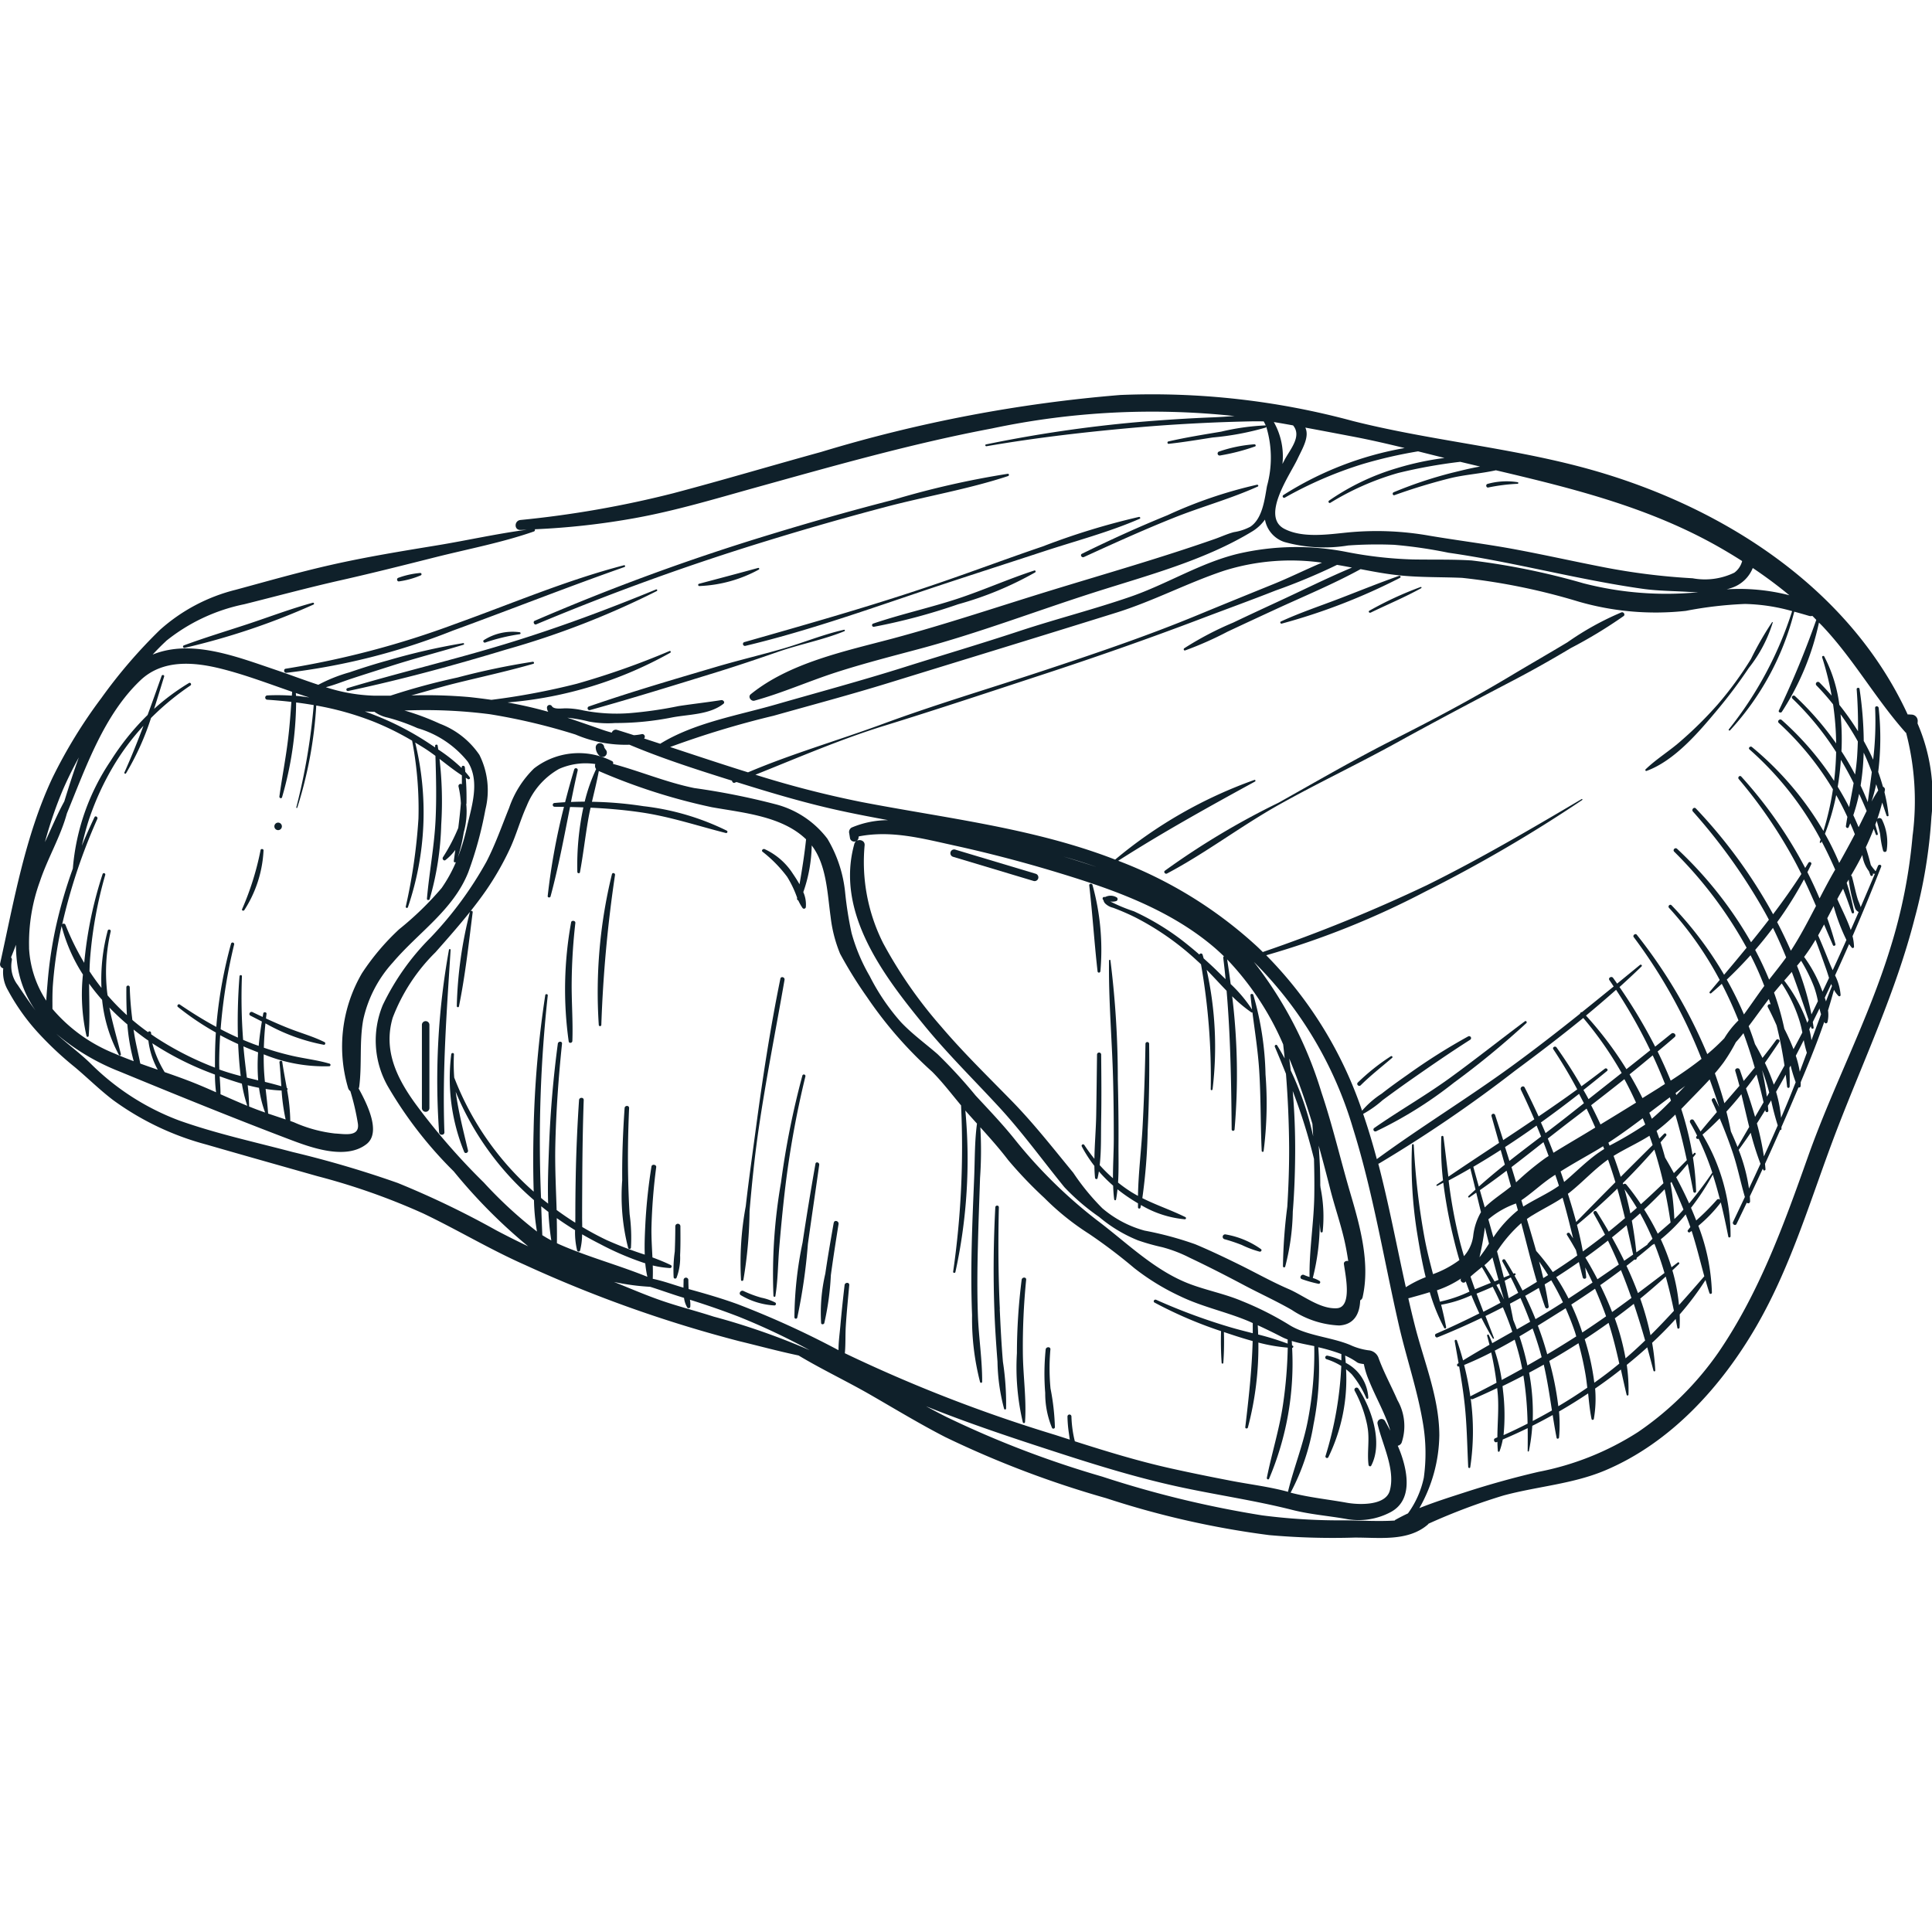 <svg height="122" viewBox="0 0 122 122" width="122" xmlns="http://www.w3.org/2000/svg" xmlns:xlink="http://www.w3.org/1999/xlink"><clipPath id="a"><path d="m0 0h122v122h-122z"/></clipPath><path d="m0 0h122v122h-122z" fill="#fff" opacity="0"/><g clip-path="url(#a)" fill="#0f202a"><path d="m154.75 192.671c-.015-.024-.031-.047-.044-.072-.005-.02-.01-.055-.007-.013a.267.267 0 0 0 -.534.01.753.753 0 0 0 .236.527.277.277 0 0 0 .393-.39s-.032-.043-.041-.056" transform="translate(-116.547 -145.396)"/><path d="m121.088 122.778.01-.167a.4.4 0 0 0 -.4-.4l-.167-.01a.32.32 0 0 0 -.066.006c-3.8-8.244-12.141-13.4-20.684-15.647-4.73-1.243-9.6-1.69-14.341-2.884a48.457 48.457 0 0 0 -14.69-1.647 90.324 90.324 0 0 0 -18.905 3.6c-3.107.855-6.194 1.776-9.311 2.6a64.888 64.888 0 0 1 -9.671 1.694c-.394.042-.413.639 0 .629.135 0 .269-.009.4-.013-1.9.25-3.78.676-5.666.986-2.234.367-4.461.729-6.669 1.228-2.038.46-4.023 1.029-6.038 1.575a11.239 11.239 0 0 0 -4.784 2.529 32.036 32.036 0 0 0 -3.706 4.311 31.329 31.329 0 0 0 -3.094 5.049c-1.721 3.666-2.433 7.792-3.3 11.719a.266.266 0 0 0 .2.3 2.259 2.259 0 0 0 .294 1.379 13.322 13.322 0 0 0 1.862 2.637 21.353 21.353 0 0 0 2.363 2.222c.815.682 1.562 1.429 2.411 2.075a17.729 17.729 0 0 0 5.888 2.811c2.339.676 4.683 1.336 7.025 2a41.961 41.961 0 0 1 6.682 2.356c2.159 1.031 4.217 2.274 6.407 3.241a81.525 81.525 0 0 0 13.553 4.824c1.243.3 2.483.637 3.736.9 1.5.9 3.084 1.642 4.6 2.519 1.545.891 3.069 1.814 4.656 2.63a62.565 62.565 0 0 0 10.165 3.862 55.9 55.9 0 0 0 10.3 2.333 45.473 45.473 0 0 0 5.385.156c1.544-.009 3.356.265 4.618-.812a.3.3 0 0 0 .057-.066 38.75 38.75 0 0 1 4.727-1.779c2.145-.581 4.375-.719 6.436-1.59 4.141-1.749 7.343-5.3 9.549-9.115 2.256-3.906 3.469-8.216 5.076-12.4 1.7-4.421 3.735-8.738 4.91-13.342a32 32 0 0 0 1.059-6.424 11.541 11.541 0 0 0 -.877-5.879m-10.406-9.819c.8.536 1.572 1.109 2.311 1.721a12.722 12.722 0 0 0 -3.959-.376c.09-.024.18-.048.269-.078a2.172 2.172 0 0 0 1.379-1.267m-28.249-8.865c1.015.187 2.028.381 3.039.573 1.087.207 2.159.455 3.228.716a21.01 21.01 0 0 0 -7.658 2.969.093.093 0 0 0 .094.161 25.1 25.1 0 0 1 4.886-2.11 28.953 28.953 0 0 1 3.524-.811l1.672.418a18.3 18.3 0 0 0 -3.014.645 14.968 14.968 0 0 0 -4.276 2.047c-.085.058-.008.194.081.139a17.152 17.152 0 0 1 4.279-1.882 32.4 32.4 0 0 1 3.922-.706l.418.1.837.2c-.608.1-1.214.259-1.77.392a26.577 26.577 0 0 0 -3.686 1.229c-.111.045-.067.226.051.184q1.688-.606 3.424-1.047c.971-.248 2-.305 2.977-.523 4.921 1.158 9.763 2.36 14.208 4.918q.677.389 1.342.815a1.317 1.317 0 0 1 -.492.732 4.27 4.27 0 0 1 -2.638.354 41.285 41.285 0 0 1 -5.683-.712c-1.818-.355-3.626-.758-5.446-1.1-1.836-.346-3.7-.572-5.537-.884a19.031 19.031 0 0 0 -5.077-.2c-1.242.121-2.872.38-4.036-.226-1.508-.786.37-3.43.826-4.4.317-.674.773-1.4.5-1.991m-1.318 2.051-.128.243a4.393 4.393 0 0 0 -.544-2.646q.609.1 1.216.212c.576.693-.2 1.525-.545 2.192m-70.633 11.43a11.544 11.544 0 0 1 4.953-2.33c2.031-.508 4.043-1.052 6.086-1.513 2-.451 3.984-.952 5.971-1.453 2.069-.521 4.216-.925 6.232-1.629a.1.1 0 0 0 .052-.138 47.02 47.02 0 0 0 6.333-.707c2.534-.458 5.036-1.208 7.515-1.9 4.975-1.381 9.938-2.8 15.015-3.758a48.744 48.744 0 0 1 15.327-.784c-.463.031-.919.064-1.357.081-1.622.063-3.242.17-4.86.309a84.228 84.228 0 0 0 -9.481 1.4c-.076.015-.043.128.032.115 3.229-.558 6.491-.929 9.755-1.209 1.516-.13 3.035-.221 4.555-.287.8-.034 1.6-.057 2.4-.074.262-.006.528 0 .794 0q.074.133.134.27a.064.064 0 0 0 -.037-.014 14.86 14.86 0 0 0 -2.781.393c-1.115.187-2.235.366-3.337.619-.083.019-.066.16.02.15.932-.1 1.855-.256 2.78-.4a17.6 17.6 0 0 0 3.336-.623.069.069 0 0 0 .045-.061 6.711 6.711 0 0 1 .049 3.751c-.15.837-.282 2.059-1.057 2.571a3.28 3.28 0 0 1 -1.03.338c-.413.107-.808.293-1.21.434-3.386 1.186-6.834 2.172-10.263 3.222-3.36 1.029-6.673 2.151-10.069 3.061-3 .8-6.506 1.524-8.97 3.519-.2.159.016.467.236.406 1.751-.481 3.426-1.23 5.155-1.788s3.505-1.012 5.266-1.483c3.717-.993 7.3-2.368 10.963-3.542 3.393-1.088 7.019-2.024 10.082-3.895a2.761 2.761 0 0 0 .769-.725 1.826 1.826 0 0 0 1.231 1.416 9.352 9.352 0 0 0 4.021.218 25.762 25.762 0 0 1 2.908-.042 29.37 29.37 0 0 1 3.423.5c4.117.586 8.145 1.695 12.26 2.277.94.133 1.9.136 2.849.192.223.013.451.022.68.025a20.939 20.939 0 0 1 -7.259-.563 45.044 45.044 0 0 0 -7.049-1.442c-1.24-.078-2.486-.042-3.728-.064a25.616 25.616 0 0 1 -4.148-.466 16.307 16.307 0 0 0 -6.909.111c-2.375.579-4.471 1.913-6.766 2.706s-4.682 1.4-7 2.164c-2.42.8-4.871 1.524-7.3 2.291-2.692.848-5.417 1.582-8.129 2.361-2.4.69-5.119 1.143-7.273 2.471l-1.019-.333a.163.163 0 0 0 -.156-.273 3.287 3.287 0 0 1 -.487.066q-.534-.171-1.07-.338a.267.267 0 0 0 -.325.175c-.236-.062-.471-.137-.705-.219-.7-.244-1.4-.489-2.1-.722a9.443 9.443 0 0 1 1.365.243 6.548 6.548 0 0 0 1.653.092 18.192 18.192 0 0 0 3.6-.354c1.058-.2 2.356-.168 3.235-.859.124-.1-.016-.253-.136-.234-.892.14-1.789.239-2.683.375a25.67 25.67 0 0 1 -3.136.45 10.94 10.94 0 0 1 -2.891-.173 5.179 5.179 0 0 0 -1.124-.133c-.214 0-.731.082-.859-.134a.169.169 0 0 0 -.313.085.5.5 0 0 0 .082.268c-.847-.24-1.706-.434-2.572-.59a25.251 25.251 0 0 0 10.279-3.14c.057-.033.018-.135-.046-.109a49.918 49.918 0 0 1 -5.855 2.067 44.293 44.293 0 0 1 -5.394 1.017q-.7-.1-1.4-.175a31.524 31.524 0 0 0 -3.661-.105c.906-.244 1.808-.521 2.71-.746 1.662-.414 3.346-.775 4.992-1.249.086-.025.047-.141-.036-.13a45.739 45.739 0 0 0 -4.749.995 41.955 41.955 0 0 0 -4.231 1.146c-.355 0-.71.006-1.066 0a10.873 10.873 0 0 1 -3.018-.535c.542-.137 1.073-.357 1.6-.531.808-.266 1.62-.521 2.431-.781 1.545-.5 3.112-.9 4.662-1.369a.05.05 0 0 0 -.027-.1 40.64 40.64 0 0 0 -4.74 1.088c-.821.224-1.632.482-2.438.757a9.843 9.843 0 0 0 -1.961.784c-.915-.3-1.814-.644-2.676-.936-2.52-.852-5.344-1.963-7.787-.971.271-.291.549-.576.845-.849m31.828 6.688a57.973 57.973 0 0 1 6.536-1.976c2.419-.681 4.853-1.329 7.255-2.069 4.8-1.48 9.6-2.947 14.4-4.445 2.325-.727 4.477-1.872 6.784-2.642a14.073 14.073 0 0 1 6.193-.511c-1.023.432-2.029.933-3.043 1.345-1.594.648-3.188 1.293-4.777 1.951-3.238 1.341-6.565 2.463-9.89 3.563s-6.675 2.092-9.955 3.3c-2.859 1.057-5.775 1.892-8.579 3.081-1.646-.513-3.282-1.059-4.92-1.6m-12.859 3.594c.012-.553 0-1.106-.044-1.65.047.028.093.058.141.085.067.038.163-.042.112-.112a4.416 4.416 0 0 0 -.284-.35c-.009-.1-.017-.191-.027-.286-.013-.124-.2-.129-.2 0v.049a10.373 10.373 0 0 0 -1.481-1.173c-.013-.084-.024-.168-.038-.252s-.161-.068-.158.021v.1l-.277-.184a18.178 18.178 0 0 0 -3.23-1.73q-.46-.189-.931-.358c.2.015.4.02.6.019a2.246 2.246 0 0 0 .849.373 12.355 12.355 0 0 1 1.873.662 6.325 6.325 0 0 1 3.177 2.121c.8 1.261.228 2.873-.066 4.189a12.329 12.329 0 0 1 -.568 1.865 10.268 10.268 0 0 0 .382-1.6 4.8 4.8 0 0 0 .155-1.787m-9.924-6.727c-.275-.039-.55-.074-.826-.1 0-.06-.007-.118-.009-.177q.328.112.656.218l.179.056m-15.527 5.792c.3-.683.629-1.35.989-2-.336.917-.631 1.847-.92 2.78-.457.828-.818 1.713-1.222 2.569a26.094 26.094 0 0 1 1.152-3.347m-2.889 12.344a1.947 1.947 0 0 1 -.35-1.547.19.19 0 0 0 -.055-.169c.11-.266.215-.533.313-.8a9.381 9.381 0 0 0 .065 1.088 6.726 6.726 0 0 0 1.173 3.066c-.4-.529-.77-1.081-1.145-1.641m.736-2.322a11.357 11.357 0 0 1 .686-4.2c.478-1.439 1.3-2.808 1.7-4.282 1.212-2.947 2.338-6.22 4.646-8.41 1.408-1.336 3.383-1.162 5.124-.723 1.508.38 2.98.942 4.456 1.451-.006.081-.014.162-.02.243a13.268 13.268 0 0 0 -1.545-.016.136.136 0 0 0 0 .273q.765.051 1.516.137c-.055.758-.109 1.515-.2 2.271-.143 1.24-.388 2.465-.557 3.7-.015.109.137.159.169.047a22.166 22.166 0 0 0 .888-5.982q.559.07 1.11.165a39.08 39.08 0 0 1 -1.1 6.462.032.032 0 0 0 .061.017 26.353 26.353 0 0 0 1.2-6.451 18.783 18.783 0 0 1 3.653 1.03 17.853 17.853 0 0 1 2.4 1.19 22.811 22.811 0 0 1 .4 4.921 35.131 35.131 0 0 1 -.8 5.55.071.071 0 0 0 .137.038 18.576 18.576 0 0 0 .457-10.392q.28.168.556.341c.248.156.487.327.722.5.042 1.346.074 2.69.009 4.037-.08 1.676-.4 3.317-.545 4.983-.009.1.143.113.172.024a18.518 18.518 0 0 0 .73-4.7 23.343 23.343 0 0 0 -.108-4.152c.465.357.923.724 1.412 1.04v.564a.136.136 0 0 0 -.212.142 6.057 6.057 0 0 1 .149 1.058c-.042.52-.1 1.037-.165 1.555a11.659 11.659 0 0 1 -.974 1.863c-.051.1.062.246.166.166a3.176 3.176 0 0 0 .621-.639c-.032.234-.064.468-.094.7-.01.081.077.1.134.071a9.242 9.242 0 0 1 -.9 1.631 19.9 19.9 0 0 1 -2.686 2.607 15.046 15.046 0 0 0 -2.345 2.772 9.181 9.181 0 0 0 -.881 7.241.361.361 0 0 0 .145.21 15.457 15.457 0 0 1 .477 2.056c.115.856-.842.647-1.451.618a8.775 8.775 0 0 1 -2.588-.708c-.077-.029-.154-.055-.231-.083a11.812 11.812 0 0 0 -.2-1.952.085.085 0 0 0 -.024-.139c-.1-.557-.206-1.109-.284-1.642-.014-.1-.186-.076-.176.024.051.49.081 1 .118 1.515-.344-.1-.689-.19-1.036-.275-.03-.308-.055-.616-.066-.926-.01-.271-.013-.543-.011-.814a10.106 10.106 0 0 0 4.135.754.084.084 0 0 0 .022-.165c-.774-.23-1.591-.317-2.378-.5a17.346 17.346 0 0 1 -1.769-.506q.02-.771.1-1.539a11.97 11.97 0 0 0 3.69 1.355c.089.012.121-.129.045-.167-.688-.346-1.444-.558-2.162-.836-.52-.2-1.032-.426-1.539-.659.011-.1.021-.194.034-.291.015-.117-.184-.143-.205-.028-.013.073-.026.148-.039.222q-.322-.15-.642-.305c-.148-.072-.279.147-.13.223l.722.37c-.082.5-.153 1.015-.2 1.54-.145-.052-.291-.1-.435-.159-.184-.07-.366-.145-.548-.221a35.074 35.074 0 0 1 -.076-4.013c.005-.1-.146-.1-.153 0a36.916 36.916 0 0 0 -.1 3.87q-.553-.247-1.091-.529c.006-.077.011-.154.017-.232a33.666 33.666 0 0 1 .835-5.116.1.1 0 0 0 -.195-.054 28.572 28.572 0 0 0 -.9 4.879c-.012.125-.021.251-.031.376-.8-.431-1.566-.911-2.31-1.416-.091-.061-.2.083-.118.153a17.39 17.39 0 0 0 2.4 1.617c-.04.624-.056 1.249-.057 1.874v.344a19.564 19.564 0 0 1 -3.729-1.9c-.1-.067-.2-.137-.3-.206 0-.034-.005-.067-.007-.1a.1.1 0 0 0 -.188-.032q-.517-.367-.99-.771c-.089-.689-.147-1.382-.167-2.077a.107.107 0 0 0 -.213 0c-.006.564 0 1.164.034 1.774a14.254 14.254 0 0 1 -1.22-1.251c-.008-.061-.018-.122-.026-.183a11.389 11.389 0 0 1 .226-3.871.1.1 0 0 0 -.187-.052 11.958 11.958 0 0 0 -.4 3.634q-.4-.507-.755-1.05c.008-.316.021-.633.049-.95a26.456 26.456 0 0 1 .947-5.142.088.088 0 0 0 -.169-.047 25.473 25.473 0 0 0 -1.084 4.895c-.027.232-.054.469-.078.711a16.469 16.469 0 0 1 -1.181-2.395.123.123 0 0 0 -.209-.037 35.833 35.833 0 0 1 2.219-6.655c.053-.121-.122-.229-.181-.106q-.425.892-.8 1.8c.145-.6.295-1.194.494-1.78a17.524 17.524 0 0 1 1.481-3.214 15.279 15.279 0 0 1 1.92-2.582c-.373.99-.767 1.973-1.2 2.939a.058.058 0 0 0 .1.059 16.853 16.853 0 0 0 1.576-3.49 16.786 16.786 0 0 1 2.486-2.05c.1-.065.01-.219-.092-.158a14.2 14.2 0 0 0 -2.2 1.633c.219-.678.424-1.362.634-2.04.032-.1-.123-.142-.158-.044-.292.824-.583 1.648-.885 2.468a15.923 15.923 0 0 0 -2.335 2.9 14.174 14.174 0 0 0 -2.386 6.798 29.864 29.864 0 0 0 -1.086 3.744 26.888 26.888 0 0 0 -.512 3.5c-.03.355-.061.725-.081 1.1a6.661 6.661 0 0 1 -1.087-3.332m1.493 2.522a25.825 25.825 0 0 1 .518-3.694c.015-.071.032-.142.048-.214v.015a10.506 10.506 0 0 0 1.344 3.052 11.933 11.933 0 0 0 .225 3.881.071.071 0 0 0 .14-.019c.08-1.092.028-2.189.025-3.287.255.355.531.7.821 1.024a9.3 9.3 0 0 0 1.061 3.475.067.067 0 0 0 .123-.052c-.24-.99-.531-1.946-.725-2.937q.542.561 1.136 1.066a12.379 12.379 0 0 0 .4 2.321c-.414-.154-.825-.316-1.231-.492a10.039 10.039 0 0 1 -3.9-2.808c0-.449-.008-.9.018-1.34m5.529 4.791c-.109-.565-.252-1.127-.352-1.689-.027-.153-.049-.307-.073-.46.269.215.542.423.821.621l.116.079a5.025 5.025 0 0 0 .592 1.837c-.368-.127-.737-.255-1.1-.387m1.533.536a6.812 6.812 0 0 1 -.779-1.82 19.105 19.105 0 0 0 3.736 1.894l.22.084a8.993 8.993 0 0 0 .071 1.117c-.594-.263-1.19-.521-1.8-.752-.48-.183-.965-.354-1.451-.522m3.451-.323c-.01-.67.016-1.339.059-2.008q.556.3 1.134.561c.035.661.076 1.344.164 2.019-.441-.116-.88-.242-1.314-.4l-.039-.014c0-.054 0-.108 0-.162m.076 1.721c0-.375-.029-.753-.051-1.129.453.166.924.325 1.4.463a9.088 9.088 0 0 0 .343 1.4c-.57-.233-1.133-.483-1.7-.733m2.387-.873c-.239-.058-.477-.115-.715-.175-.077-.657-.163-1.315-.216-1.972.059.025.117.052.177.077.241.1.491.2.748.3a12.217 12.217 0 0 0 .007 1.768m-.572 1.654c-.01-.448-.043-.9-.09-1.344q.356.092.714.162a7.166 7.166 0 0 0 .385 1.56c-.18-.062-.359-.125-.537-.193-.158-.06-.315-.122-.472-.186m1.2.442c-.037-.519-.1-1.035-.159-1.552a8.122 8.122 0 0 0 1.009.1 12.462 12.462 0 0 0 .255 1.829c-.368-.127-.737-.248-1.106-.373m17.245 5.853q.224.182.454.357a17.277 17.277 0 0 0 .183 1.8q-.292-.156-.568-.331c-.024-.607-.048-1.214-.068-1.822m.99 2.329c.01-.527 0-1.055-.008-1.584q.564.4 1.155.76a4.87 4.87 0 0 0 .132 1.292.1.1 0 0 0 .183 0 4.344 4.344 0 0 0 .13-1.029q.557.321 1.13.611a18.191 18.191 0 0 0 2.857 1.221 6.923 6.923 0 0 0 .133.85c-1.828-.742-3.742-1.25-5.551-2.046-.055-.024-.107-.051-.161-.076m9.891 4.634c-1.13-.366-2.281-.653-3.4-1.048-.977-.343-1.925-.757-2.887-1.137.406.084.807.153 1.2.205.362.048.721.079 1.085.1.7.219 1.385.472 2.077.68l.062.02a1.526 1.526 0 0 0 .2.6.105.105 0 0 0 .195-.053 1.741 1.741 0 0 0 -.023-.43q1.55.482 3.065 1.064a41.916 41.916 0 0 1 4.5 2.123 43.81 43.81 0 0 0 -6.072-2.123m8.289 2.319c.056-.565.025-1.156.06-1.708.054-.867.141-1.733.219-2.6.018-.191-.274-.186-.295 0-.1.866-.193 1.731-.269 2.6-.043.481-.117 1-.115 1.508l-.08-.04a56.228 56.228 0 0 0 -6.31-2.87c-1.008-.366-2.041-.664-3.075-.948-.011-.2-.015-.392-.017-.587a.151.151 0 0 0 -.3 0c0 .152-.007.321-.008.5-.613-.177-1.279-.426-1.939-.56.009-.28.011-.561 0-.843a5.957 5.957 0 0 0 1.08.163.1.1 0 0 0 .052-.191c-.374-.181-.76-.335-1.152-.48-.031-.631-.073-1.262-.062-1.886a36.124 36.124 0 0 1 .3-3.813c.021-.171-.275-.211-.3-.041a34.467 34.467 0 0 0 -.382 3.554c-.031.64-.067 1.328-.041 2.01a23.726 23.726 0 0 1 -2.407-.919q-.789-.377-1.542-.827c0-.231-.009-.46-.007-.685 0-.811.006-1.622.01-2.433.01-1.632.034-3.264.091-4.895.007-.192-.283-.188-.295 0q-.165 2.446-.21 4.895-.024 1.217-.024 2.433c0 .136 0 .275-.005.414q-.6-.379-1.176-.8c-.042-1.361-.113-2.724-.083-4.086.048-2.142.2-4.286.423-6.416.018-.172-.243-.165-.265 0q-.427 3.2-.551 6.416c-.045 1.2-.1 2.445-.06 3.681-.105-.082-.211-.163-.315-.247-.045-.036-.089-.075-.134-.111a84.953 84.953 0 0 1 .425-12.789c.011-.09-.143-.111-.158-.021a65.037 65.037 0 0 0 -.736 8.513c-.034 1.3-.035 2.6.006 3.9a18.421 18.421 0 0 1 -5.008-7.176.1.1 0 0 0 -.01-.016 11.709 11.709 0 0 1 -.018-1.478c.006-.112-.162-.109-.172 0a12.274 12.274 0 0 0 .82 6.165c.066.138.272.038.239-.1-.3-1.259-.609-2.463-.777-3.7a18.174 18.174 0 0 0 4.943 6.842 13.273 13.273 0 0 0 .19 1.983 26.951 26.951 0 0 1 -3.361-3.1 41.456 41.456 0 0 1 -4.285-4.929c-1.205-1.65-2.07-3.416-1.466-5.47a11.615 11.615 0 0 1 2.703-4.137c.745-.843 1.481-1.675 2.175-2.547a26.286 26.286 0 0 0 -.83 5.947c0 .076.12.1.136.018.4-1.956.617-3.968.868-5.948.009-.07-.072-.1-.126-.077.328-.414.648-.837.954-1.276a18.11 18.11 0 0 0 1.492-2.592c.428-.9.678-1.864 1.092-2.771a4.676 4.676 0 0 1 2.041-2.332 4.152 4.152 0 0 1 2.291-.309.338.338 0 0 0 .052.321s0 0-.006.008a10.928 10.928 0 0 0 -.717 2.047q-.433 0-.866.02c.133-.665.271-1.329.422-1.988a.114.114 0 0 0 -.22-.061q-.305 1.019-.574 2.064-.336.019-.671.049a.12.12 0 0 0 0 .239l.6.007a41.132 41.132 0 0 0 -1.028 5.633c-.011.1.153.122.18.024.5-1.854.855-3.757 1.231-5.65q.422.009.843.025a17.423 17.423 0 0 0 -.382 4.076c0 .092.147.118.165.022.2-1.08.324-2.171.508-3.253.047-.277.1-.552.164-.826 1.075.051 2.148.141 3.215.3 1.822.269 3.549.849 5.328 1.3a.081.081 0 0 0 .062-.147 16.012 16.012 0 0 0 -5.279-1.55 23.741 23.741 0 0 0 -3.24-.276c.15-.646.312-1.289.434-1.941a37.425 37.425 0 0 0 7.139 2.285c1.982.353 4.425.558 5.948 2.026-.1.958-.25 1.893-.414 2.84-.139-.248-.293-.481-.429-.682a4.2 4.2 0 0 0 -1.774-1.538c-.1-.042-.231.083-.129.167a8.273 8.273 0 0 1 1.549 1.578 6.657 6.657 0 0 1 .634 1.33l-.007.039a.118.118 0 0 0 .079.127 3.123 3.123 0 0 0 .261.467.117.117 0 0 0 .216-.059 1.919 1.919 0 0 0 -.161-.935 9.317 9.317 0 0 0 .531-2.947c.942 1.221.99 3.049 1.193 4.5a8.685 8.685 0 0 0 .6 2.339 26.84 26.84 0 0 0 1.7 2.738 25.649 25.649 0 0 0 4.114 4.713c.658.662 1.225 1.409 1.824 2.125a55.284 55.284 0 0 1 -.5 10.505c-.011.082.125.1.143.019a33.339 33.339 0 0 0 .628-10.2c.025.029.048.058.073.087.219.248.44.494.662.74-.153 1.129-.132 2.3-.179 3.438-.058 1.419-.121 2.838-.154 4.258-.034 1.466-.036 2.934.022 4.4a16.005 16.005 0 0 0 .506 4.226.068.068 0 0 0 .132-.018c.006-1.4-.219-2.808-.269-4.208-.052-1.466-.038-2.934 0-4.4.033-1.419.088-2.839.135-4.258a24.924 24.924 0 0 0 .018-3.206c.607.674 1.21 1.35 1.76 2.072a26.706 26.706 0 0 0 2.287 2.392 16.371 16.371 0 0 0 2.817 2.264 33.524 33.524 0 0 1 2.848 2.157 14.769 14.769 0 0 0 2.918 1.788c1.4.678 2.959.989 4.388 1.605.062.027.123.058.185.085v.641c-.549-.14-1.1-.278-1.632-.442a37.49 37.49 0 0 1 -4.467-1.669c-.118-.054-.222.114-.1.177a26.648 26.648 0 0 0 4.19 1.8h.008a19.954 19.954 0 0 0 .035 2 .054.054 0 0 0 .108 0 19.064 19.064 0 0 0 .035-1.941c.59.2 1.2.4 1.817.569-.05 1.818-.251 3.622-.466 5.438-.011.1.141.111.165.022a19.978 19.978 0 0 0 .662-5.364 10.675 10.675 0 0 0 1.854.32 28.423 28.423 0 0 1 -.3 3.6c-.231 1.569-.711 3.073-1.02 4.623-.016.08.1.142.14.059a18.61 18.61 0 0 0 1.457-8.265c.071 0 .108-.109.038-.139l-.045-.018c0-.094-.011-.186-.015-.28.463.143.951.225 1.426.326a.125.125 0 0 0 -.007.037 22.371 22.371 0 0 1 -.43 4.787c-.3 1.483-.865 2.876-1.222 4.338a.087.087 0 0 0 0 .038c-1.158-.318-2.391-.466-3.571-.692-1.288-.248-2.573-.507-3.854-.793-2.051-.458-4.045-1.07-6.041-1.706-.022-.092-.045-.183-.063-.273a7.417 7.417 0 0 1 -.152-1.293.125.125 0 0 0 -.25 0 7.868 7.868 0 0 0 .09 1.06c.018.129.035.266.056.4l-.932-.3a93.438 93.438 0 0 1 -13.282-5.16m27.972-.862v.261a16.886 16.886 0 0 0 -1.865-.578c0-.195-.014-.389-.023-.584.5.231 1 .472 1.493.728a3.521 3.521 0 0 0 .395.172m3.391.907v.414a4.022 4.022 0 0 0 -.88-.3.116.116 0 0 0 -.061.223 4.127 4.127 0 0 1 .936.427 22.631 22.631 0 0 1 -1 5.7.1.1 0 0 0 .178.075 11.289 11.289 0 0 0 1.124-5.563 3.691 3.691 0 0 1 .364.319 6.282 6.282 0 0 1 .918 1.512.066.066 0 0 0 .122-.033 2.625 2.625 0 0 0 -1.424-2.206c-.01-.155-.025-.307-.039-.459a4.213 4.213 0 0 1 .753.425c.13.094.427.1.431.118a5.1 5.1 0 0 0 .324 1.037c.427 1.067 1.02 2.064 1.347 3.163-.111-.205-.224-.409-.338-.616a.256.256 0 0 0 -.466.2c.295 1.284 1.136 2.869.77 4.2-.269.976-1.988.9-2.73.763-1.188-.214-2.368-.329-3.537-.635a.093.093 0 0 0 .008-.009 14.063 14.063 0 0 0 1.443-4.3 18.033 18.033 0 0 0 .3-4.873l.142.033a11.055 11.055 0 0 1 1.316.4m3.378 10.51c-1.053.068-2.128-.006-3.169-.012a38.169 38.169 0 0 1 -5.2-.312 65.55 65.55 0 0 1 -10.113-2.45 62.661 62.661 0 0 1 -9.855-3.776c-.427-.215-.848-.439-1.269-.666 2.773 1.114 5.618 2.053 8.464 2.974 2.414.781 4.811 1.516 7.291 2.066 2.45.543 4.953.891 7.384 1.508 1.11.282 2.248.368 3.372.565a4.3 4.3 0 0 0 2.837-.433c1.347-.728 1.081-2.414.662-3.622-.067-.192-.142-.38-.222-.564a.34.34 0 0 0 .244-.193 3.292 3.292 0 0 0 -.262-2.684c-.395-.909-.874-1.774-1.21-2.707a.725.725 0 0 0 -.623-.443 4.076 4.076 0 0 1 -1.173-.346c-1.215-.5-2.757-.571-3.866-1.282a19.6 19.6 0 0 0 -2.929-1.474c-1.064-.454-2.209-.672-3.29-1.077-2.243-.842-4-2.62-5.888-4.038a30.638 30.638 0 0 1 -5.261-5.194c-.754-.93-1.586-1.8-2.4-2.678a31.663 31.663 0 0 0 -2.4-2.612c-.771-.67-1.613-1.278-2.315-2.022a13.641 13.641 0 0 1 -1.972-2.906 11.41 11.41 0 0 1 -1.146-2.726 22.943 22.943 0 0 1 -.4-2.509 8.21 8.21 0 0 0 -1.125-3.44 5.981 5.981 0 0 0 -3.311-2.187 45.042 45.042 0 0 0 -5.1-1.014c-1.751-.357-3.406-1.06-5.129-1.525a.132.132 0 0 0 -.076-.184 4.617 4.617 0 0 0 -4.909.47 6.342 6.342 0 0 0 -1.571 2.484c-.466 1.152-.861 2.293-1.431 3.4a23.315 23.315 0 0 1 -3.528 4.794 15.467 15.467 0 0 0 -3.02 4.26 5.857 5.857 0 0 0 .315 5.133 25.764 25.764 0 0 0 4.165 5.374 33.83 33.83 0 0 0 4.7 4.734q-1.015-.483-2.011-1.008a56.351 56.351 0 0 0 -6.227-2.994 65.787 65.787 0 0 0 -6.638-1.954c-2.379-.63-4.841-1.164-7.16-1.99a15.706 15.706 0 0 1 -5.605-3.607c-.68-.662-1.458-1.222-2.158-1.87a14.108 14.108 0 0 0 4 2.384c3.553 1.465 7.118 2.915 10.706 4.278 1.359.517 3.568 1.333 4.882.307.925-.722.086-2.46-.494-3.513a.413.413 0 0 0 .038-.127c.176-1.4 0-2.8.248-4.2a7.829 7.829 0 0 1 1.873-3.631c1.614-1.9 3.806-3.3 4.76-5.689a23.953 23.953 0 0 0 1.086-3.974 5 5 0 0 0 -.379-3.445 5.265 5.265 0 0 0 -2.5-1.97 15.944 15.944 0 0 0 -2.023-.772c-.07-.022-.142-.042-.215-.06a31.976 31.976 0 0 1 5.4.234 38.416 38.416 0 0 1 5.406 1.282 8.024 8.024 0 0 0 3.405.643c2 .843 4.081 1.515 6.152 2.168l.325.1c.006.083.079.168.171.132l.111-.044c2.237.7 4.495 1.376 6.788 1.86.929.2 1.861.375 2.794.548a5.914 5.914 0 0 0 -2.311.468.331.331 0 0 0 -.15.369q.026.16.051.321a.276.276 0 0 0 .528 0l.021-.132c2.048-.4 3.983.124 6 .566q3.13.687 6.2 1.606c3.594 1.079 7.271 2.329 10.182 4.78.236.2.46.407.679.619a.09.09 0 0 0 -.044.089q.083.677.148 1.354c-.155-.15-.31-.3-.46-.447-.3-.3-.611-.583-.925-.864-.023-.081-.045-.162-.07-.242a.107.107 0 0 0 -.2 0q-.582-.507-1.195-.978a16.185 16.185 0 0 0 -2.936-1.753 10.511 10.511 0 0 1 -1.5-.624.77.77 0 0 0 .4-.03.137.137 0 0 0 .028-.213.747.747 0 0 0 -.746-.035l-.054-.005c-.125-.006-.137.146-.053.2a.4.4 0 0 0 .108.212 1.069 1.069 0 0 0 .5.271 14.84 14.84 0 0 1 1.389.6 17.35 17.35 0 0 1 3.922 2.75c.081.072.161.146.24.221a41.185 41.185 0 0 1 .614 7.891c0 .076.107.072.116 0a22.385 22.385 0 0 0 -.373-7.542c.424.429.835.885 1.259 1.322.248 2.914.295 5.829.32 8.76a.092.092 0 0 0 .183 0 40.516 40.516 0 0 0 -.151-8.412 8.806 8.806 0 0 0 1.213 1.015.06.06 0 0 0 .066 0c.153 1.207.345 2.409.425 3.628.111 1.7.082 3.414.16 5.12 0 .066.111.088.121.016a23.634 23.634 0 0 0 .121-4.849 19.327 19.327 0 0 0 -.77-5.017c-.032-.092-.19-.084-.18.024.029.3.064.6.1.9a8.87 8.87 0 0 0 -1.351-1.61q-.1-.78-.223-1.556a18.171 18.171 0 0 1 3.539 5.367c.032.3.065.59.094.885-.15-.278-.306-.551-.469-.815-.06-.1-.191-.013-.149.087q.36.849.7 1.7.184 2.32.2 4.648c.006 1.248-.04 2.5-.116 3.743a32.54 32.54 0 0 0 -.274 3.76.073.073 0 0 0 .143.02 14.682 14.682 0 0 0 .478-3.467c.1-1.246.144-2.5.15-3.745q.01-1.943-.154-3.873c.372.981.712 1.974 1 3 .121.427.237.857.343 1.289.021.764.03 1.528.019 2.291-.024 1.716-.326 3.455-.3 5.165a2.669 2.669 0 0 1 -.346-.128c-.174-.082-.325.177-.151.258a7.909 7.909 0 0 0 1.066.3.1.1 0 0 0 .073-.174 1.763 1.763 0 0 0 -.437-.194 14.188 14.188 0 0 0 .439-3.6 5.009 5.009 0 0 0 .052.674c.01.069.118.063.133 0a9.112 9.112 0 0 0 -.138-2.787c0-.045-.009-.09-.013-.134 0-.837-.04-1.673-.1-2.508.257.919.5 1.843.733 2.767.274 1.077.642 2.125.89 3.211.1.438.177.875.242 1.313-.118-.046-.292.032-.274.176.083.657.565 2.756-.462 2.8-1.06.05-2.1-.814-3.025-1.212-1.055-.455-2.06-1.022-3.09-1.53-.926-.456-1.857-.9-2.81-1.3a21.368 21.368 0 0 0 -3.2-.862 6.881 6.881 0 0 1 -2.669-1.413 14.772 14.772 0 0 1 -1.834-2.241c-1.282-1.558-2.491-3.11-3.906-4.557-1.5-1.536-3.041-3.034-4.435-4.673a28.487 28.487 0 0 1 -3.661-5.262 11.392 11.392 0 0 1 -1.172-6.192c.027-.379-.55-.438-.648-.088-1.213 4.321 1.833 8.315 4.4 11.452 1.475 1.806 3.145 3.448 4.725 5.16 1.49 1.615 2.753 3.368 4.134 5.068a13.821 13.821 0 0 0 2.194 1.881 9.072 9.072 0 0 0 2.446 1.477 13.7 13.7 0 0 0 1.54.435 8.614 8.614 0 0 1 1.73.663c1.137.538 2.26 1.112 3.37 1.7 1.02.545 2.083 1.024 3.085 1.6a5.844 5.844 0 0 0 2.992.981c.975-.055 1.3-.79 1.325-1.588a.292.292 0 0 0 .156-.212c.481-2.149-.164-4.47-.771-6.528-.628-2.13-1.123-4.29-1.834-6.4a25.216 25.216 0 0 0 -4.267-8.232 24.648 24.648 0 0 1 6.261 10.508c1.273 4.068 1.95 8.3 2.9 12.446.479 2.084 1.178 4.1 1.524 6.212a11.231 11.231 0 0 1 .048 3.408 5.894 5.894 0 0 1 -1 2.252c-.284.132-.561.276-.832.429m-21.055-41.944q.471.132.94.275c.431.132.858.274 1.282.422-.74-.245-1.483-.475-2.222-.7m15.853 16.919c.016.263.034.525.048.788a19.264 19.264 0 0 0 -1.417-4.159c-.029-.253-.061-.5-.094-.757.336.81.642 1.632.925 2.455.191.554.368 1.113.538 1.674m33.025-11.355c-.149-.548-.321-1.092-.513-1.631q.2-.383.4-.765a12.222 12.222 0 0 0 .809 2.138q-.426.959-.867 1.911c-.063-.138-.123-.272-.175-.4-.24-.6-.484-1.205-.745-1.8q.193-.341.376-.689c.185.436.369.871.559 1.306.041.093.186.026.16-.068m1.175-2.03a14.867 14.867 0 0 0 -.466-1.837l.007-.012c.04-.064.08-.13.12-.195a9.351 9.351 0 0 0 .4 1.8.439.439 0 0 0 .228.247q-.247.571-.5 1.14c-.227-.672-.586-1.346-.848-1.957q.176-.328.366-.649c.191.494.374.993.542 1.5a.076.076 0 0 0 .147-.041m.87-6.924q-.209-.533-.453-1.051a15.773 15.773 0 0 0 .193-2.079c.191.4.359.814.514 1.228-.08.631-.169 1.264-.255 1.9m.532-1.131c.044.129.086.259.129.388-.151.226-.291.46-.423.7a10.187 10.187 0 0 0 .293-1.088m-.6 1.684c-.172.343-.338.689-.51 1.027q-.158-.382-.334-.758a11.4 11.4 0 0 0 .366-1.347c.167.354.325.714.478 1.078m.395 4c0-.015-.007-.029-.01-.044a.354.354 0 0 0 .134.013q-.445 1.056-.9 2.109c-.039-.177-.143-.369-.194-.539-.136-.455-.226-.922-.352-1.38a.112.112 0 0 0 -.063-.077c.248-.416.489-.852.716-1.3a2.112 2.112 0 0 0 .418 1.026l.087.238a.084.084 0 0 0 .162-.045m-.992-7.5c-.026.4-.073.8-.132 1.2-.264-.5-.55-.992-.861-1.466 0-.072.007-.143.009-.215a16.055 16.055 0 0 0 -.067-2.124 16.875 16.875 0 0 1 1.092 1.716c-.01.3-.023.6-.042.894m-1.023.275c.286.475.553.962.8 1.46-.087.508-.187 1.014-.283 1.521q-.335-.657-.723-1.287.141-.84.2-1.694m.41 3.6c-.033.19-.064.38-.092.572-.015.1.127.181.174.073.035-.081.066-.165.1-.247.1.229.2.461.29.693q-.48.914-.988 1.812a17.14 17.14 0 0 0 -.9-1.84 14.777 14.777 0 0 0 .711-2.444c.258.45.49.912.707 1.38m-4.845 11.839a.129.129 0 0 0 -.178.172c.2.377.378.76.55 1.148.209.836.373 1.684.5 2.541-.224.4-.446.806-.674 1.205a13.04 13.04 0 0 0 -.563-1.376c.31-.441.612-.884.906-1.322.084-.125-.114-.236-.2-.117-.277.384-.566.757-.859 1.127-.151-.3-.31-.592-.472-.871q-.182-.572-.4-1.133c.431-.567.841-1.151 1.274-1.716.038.114.079.227.115.341m-.09 5.563c-.05.088-.1.175-.152.262q-.112-.845-.3-1.679c.109.289.211.581.3.879.056.177.1.357.15.538m-.8-1.143q.24.871.443 1.762c-.178.307-.355.615-.535.921-.175-.609-.371-1.211-.572-1.8.227-.29.447-.584.663-.88m-.462 3.316-.737 1.262c-.13-.33-.271-.656-.418-.977q-.125-.63-.285-1.255c.325-.355.641-.72.945-1.1.168.685.323 1.38.495 2.067m.094.368a17.726 17.726 0 0 0 .618 1.96q-.359.783-.727 1.562a10.946 10.946 0 0 0 -.651-2.441q.39-.531.76-1.08m.391-.591c.18-.278.355-.559.529-.843l.015.067a.092.092 0 0 0 .18-.024c-.009-.105-.02-.21-.03-.315.069-.114.139-.228.207-.342a16.2 16.2 0 0 0 .416 1.583q-.429.982-.874 1.956a17.968 17.968 0 0 0 -.442-2.082m1.211-1.992c.207-.361.408-.724.608-1.09q.048.378.088.758a.08.08 0 0 0 .161 0c.011-.4.006-.795-.015-1.19l.076-.14a9.745 9.745 0 0 0 .32 1.054c-.174.445-.35.89-.535 1.331q-.191.458-.388.912a8.367 8.367 0 0 0 -.314-1.636m1.1-2.694a13.393 13.393 0 0 0 -.579-1.288 17.655 17.655 0 0 0 -.651-2.287q.239-.291.486-.576a9.2 9.2 0 0 1 1.111 2.327 6.443 6.443 0 0 1 .19.774q-.274.528-.557 1.05m.648-.568a6.509 6.509 0 0 0 .194.791q-.221.6-.447 1.2a6.582 6.582 0 0 0 -.25-1.009q.255-.489.5-.98m-1.208-3.737a.126.126 0 0 0 -.028-.025q.242-.274.482-.551c.377 1 .72 2.011 1.066 3.034l-.09.177a9.729 9.729 0 0 0 -1.431-2.635m.785-.966c.088-.1.175-.209.26-.316a10.29 10.29 0 0 1 .813 1.641 6.01 6.01 0 0 1 .246.911q-.2.419-.407.837a17.694 17.694 0 0 0 -.912-3.072m.867 3.815.038.111c.025.073.154.066.143-.019-.015-.117-.033-.234-.052-.352.092-.185.184-.37.275-.555.05-.1.1-.2.148-.306.029.124.059.247.1.367-.2.547-.406 1.095-.607 1.643a5.123 5.123 0 0 0 -.138-.692l.1-.2m.574-2.592a8.662 8.662 0 0 0 -1-1.779 11.817 11.817 0 0 0 .718-1.083c.236.617.458 1.24.678 1.863.061.172.117.358.178.546-.135.29-.273.579-.41.869-.056-.144-.112-.284-.164-.415m.712-.069c.017.043.032.086.05.128q-.2.484-.382.971c-.024-.079-.049-.157-.076-.234q.206-.432.408-.865m-2.545-2.115-.006.008c-.27-.614-.56-1.216-.863-1.8a23.312 23.312 0 0 0 1.693-2.7c.267.553.516 1.114.76 1.678-.5.958-.994 1.914-1.584 2.821m-.3.431c-.344.477-.716.938-1.077 1.4a20.617 20.617 0 0 0 -.88-1.874c.39-.451.765-.917 1.124-1.394.3.614.577 1.236.832 1.864m-1.385 1.809-.029.038c-.424.58-.829 1.174-1.251 1.756a22.274 22.274 0 0 0 -1.084-2.2c.515-.487 1.015-1 1.5-1.539.023.045.047.09.07.135a19.1 19.1 0 0 1 .8 1.81m-1.319 2.971q.395 1.073.716 2.183-.348.423-.7.84-.122-.351-.243-.7c-.062-.177-.341-.105-.285.079.094.305.179.616.261.928q-.474.55-.951 1.1c-.176-.636-.38-1.265-.6-1.889.193-.227.382-.458.559-.7a11.332 11.332 0 0 0 .762-1.259c.095-.106.189-.214.282-.325.071-.084.137-.172.206-.258m-1.542 4.663-.254-.492c-.07-.134-.262-.016-.2.117.108.231.212.463.314.7q-.523.607-1.034 1.227c-.136-.235-.275-.468-.418-.695a.136.136 0 0 0 -.235.138q.234.406.438.818l-.05.061a.1.1 0 0 0 .137.137l.007-.006a18.077 18.077 0 0 1 .864 2.145 23.942 23.942 0 0 1 -1.463 1.944c-.254-.563-.53-1.115-.816-1.652.249-.278.491-.562.729-.848.124.584.24 1.17.355 1.76a.088.088 0 0 0 .173-.023 17.263 17.263 0 0 0 -.2-2.135c.052-.065.106-.129.158-.194s-.03-.142-.085-.085l-.1.1a20.6 20.6 0 0 0 -.711-2.889c.253-.258.5-.519.752-.775.354-.362.7-.719 1.042-1.09q.315.861.6 1.737m-12 16.782q.464-.247.924-.507c.222.96.366 1.925.517 2.894q-.6.344-1.215.664a13.785 13.785 0 0 0 -.227-3.051m-1.649 1.133c-.009-.1-.019-.19-.03-.285q.663-.32 1.319-.664a21.647 21.647 0 0 1 .263 3.034c-.5.255-1.007.5-1.517.726a12.84 12.84 0 0 0 -.035-2.811m-.521-2.524q.636-.332 1.258-.693c.087.278.171.557.246.839.09.333.164.668.229 1q-.643.359-1.292.706a10.575 10.575 0 0 0 -.441-1.854m.112 2.03q-.806.426-1.62.837a.131.131 0 0 0 -.034.027 18.247 18.247 0 0 0 -.392-1.987c.579-.237 1.148-.5 1.71-.79a19.151 19.151 0 0 1 .335 1.909m12.018-14.053q-.407.412-.817.818c-.183-.336-.369-.662-.557-.984q-.13-.483-.285-.959c.117-.137.234-.273.348-.411.072-.088-.043-.21-.127-.127l-.3.3c-.055-.162-.113-.324-.173-.485a11.343 11.343 0 0 0 1.186-1.031c.283.95.516 1.911.725 2.88m-12.494 5.269a9.44 9.44 0 0 1 -.6.864 18.071 18.071 0 0 0 .343-1.893q.126.515.256 1.029m.222.875q.185.709.381 1.414l-.25.1c-.2-.351-.419-.691-.64-1.025a5.26 5.26 0 0 0 .508-.49m-.259-2.408a5.549 5.549 0 0 1 1.746-1l.121.43a7.555 7.555 0 0 0 -1.549 1.71q-.158-.569-.318-1.137m1.461-3.3c.678-.518 1.349-1.047 2.019-1.575.113.289.219.581.327.873l-.179.114a17.667 17.667 0 0 0 -1.875 1.55q-.145-.481-.293-.962m.627 2.091c.666-.449 1.25-1.013 1.916-1.461.073-.05.149-.1.223-.144.067.2.138.4.2.594.011.034.02.069.031.1-.709.5-1.52.847-2.254 1.313-.039-.135-.079-.27-.119-.405m5.939-1.134q-1.247 1.25-2.476 2.513c-.159-.6-.339-1.194-.525-1.782.048-.036.1-.07.142-.107.825-.661 1.528-1.443 2.393-2.053.166.473.324.949.466 1.429m-1.905 5.384c.159.315.313.632.46.952q-.752.511-1.514 1.009a14.481 14.481 0 0 0 -.78-1.35q.725-.462 1.431-.955c.081.326.162.652.248.977.031.118.227.1.216-.029-.016-.2-.038-.4-.062-.6m.008-.63q.726-.519 1.427-1.071.366.749.687 1.512-.673.467-1.35.929c-.242-.468-.5-.926-.764-1.37m1.681-1.273q.468-.375.923-.765c.143.615.279 1.231.414 1.849l-.564.392q-.366-.752-.773-1.476m.793-3.039c.283.385.54.776.778 1.173-.135.12-.273.236-.409.354q-.16-.767-.369-1.527m.459 1.982c.174-.153.351-.305.522-.462a15.992 15.992 0 0 1 .786 1.605c-.1.1-.2.209-.3.319a.1.1 0 0 0 -.021.051l-.7.488q-.1-1-.285-2m-.354-2.29a.126.126 0 0 0 -.191.007l-.024-.086c.69-.687 1.358-1.4 1.991-2.121q.328 1.045.575 2.125c-.468.449-.941.893-1.423 1.326-.293-.436-.6-.855-.927-1.251m-.08 2.132q-.507.431-1.025.85-.368-.637-.756-1.249a.112.112 0 0 0 -.194.113c.253.439.49.882.715 1.328-.458.363-.927.714-1.4 1.059-.1-.561-.228-1.12-.371-1.676.868-.719 1.723-1.487 2.548-2.29.175.618.335 1.241.484 1.866m-1.671-4.134c-.76.534-1.425 1.215-2.134 1.815l-.038.03q-.109-.333-.225-.663c.7-.442 1.431-.848 2.149-1.266.181-.105.358-.215.536-.326.023.058.049.115.071.174-.122.076-.241.155-.358.238m-4.184 3.958c.633-.392 1.3-.712 1.913-1.119.246.85.458 1.706.665 2.564-.069-.1-.138-.207-.207-.308s-.249-.01-.178.1c.2.313.383.632.565.953l.082.339c-.1.071-.194.142-.293.211-.412.287-.83.565-1.251.838a14.552 14.552 0 0 0 -1.05-1.338c-.191-.675-.392-1.346-.588-2.014.109-.079.223-.155.341-.229m1 3.77c-.1.065-.2.127-.306.191q-.123-.526-.264-1.05.3.421.57.859m-.182 2.022a.112.112 0 0 0 .216-.06c-.066-.46-.152-.919-.251-1.377.14-.085.28-.168.418-.254q.4.676.736 1.388l-.124.081c-.528.34-1.065.666-1.607.982q-.3-.749-.653-1.473.433-.244.861-.5c.125.408.257.813.4 1.212m.956.288c.113-.071.225-.143.337-.215.211.473.4.955.57 1.446.038.11.07.221.1.332q-.906.581-1.831 1.129c-.052-.183-.105-.364-.159-.542-.129-.429-.277-.851-.434-1.268.475-.293.945-.589 1.411-.882m.7-.449q.758-.49 1.5-1 .355.807.659 1.636c.013.036.024.072.037.108q-.742.522-1.5 1.021c-.05-.149-.1-.3-.151-.44a14.1 14.1 0 0 0 -.545-1.322m1.828-1.229q.661-.464 1.308-.948c.237.58.457 1.166.663 1.757q-.606.45-1.221.89c-.224-.577-.477-1.145-.751-1.7m1.656-1.215c.171-.131.338-.266.507-.4.054.031.145 0 .139-.075 0-.011 0-.021 0-.032.334-.268.665-.539.99-.816.044-.022.089-.045.132-.07.242.6.45 1.216.634 1.842q-.836.638-1.674 1.269-.326-.872-.725-1.718m1.116-3.562q.665-.621 1.292-1.276.223 1.035.377 2.1c-.268.238-.544.468-.809.707a16.082 16.082 0 0 0 -.861-1.531m1.662-1.67.065-.07q.4.86.756 1.744c-.037.043-.073.087-.111.129-.146.165-.3.32-.465.471a17.061 17.061 0 0 0 -.246-2.274m-1.122-2.4q-1.01 1-2.019 2.011c-.138-.444-.289-.885-.451-1.322.737-.458 1.534-.808 2.265-1.273.069.194.141.387.2.584m-.5-1.269a23.514 23.514 0 0 1 -2.218 1.307l-.075-.186c.741-.483 1.459-1.008 2.169-1.543.053.131.107.262.159.395l-.035.028m-2.791-.031q-.282-.614-.591-1.214 1.055-.814 2.1-1.645c.265.486.507.982.736 1.483q-1.118.694-2.242 1.375m-.336.2c-.229.138-.456.279-.685.416-.652.39-1.307.773-1.951 1.175q-.175-.45-.358-.9c.516-.4 1.031-.806 1.549-1.2.3-.228.6-.459.9-.689.191.394.372.792.547 1.193m-1.663-.785c-.484.383-.978.761-1.474 1.139q-.144-.338-.294-.673 1.226-.88 2.409-1.806c.1.2.207.393.306.592zm-1.757 1.355c-.669.509-1.34 1.019-2 1.54-.091-.293-.184-.584-.276-.876q1.009-.656 1.992-1.356.145.345.284.692m-2.181 2.154q.141.5.281 1c-.553.451-1.144.817-1.656 1.322l-.31-1.089q.853-.594 1.685-1.229m-1.751 1q-.176-.624-.348-1.247.874-.512 1.729-1.062l.262.927c-.561.448-1.111.907-1.642 1.382m-.212.194c-.15.136-.3.271-.447.41-.042.04.014.115.063.082.145-.1.288-.2.432-.3q.149.615.3 1.23a3.813 3.813 0 0 0 -.494 1.522 2.378 2.378 0 0 1 -.581 1.257q-.116-.387-.221-.778a31.63 31.63 0 0 1 -.748-4q.69-.366 1.369-.76.167.663.328 1.329m-.639 5.833.025-.026c.075.215.152.43.233.642a8.615 8.615 0 0 1 -1.866.635c-.061-.24-.125-.479-.189-.718a6.486 6.486 0 0 0 1.524-.746c-.1.168.139.359.274.211m1.042-.925c.2.326.385.656.562.991q-.5.2-1 .405-.144-.4-.28-.8c.232-.211.475-.4.713-.6m.689 1.24q.257.5.488 1.014-.535.289-1.076.565c-.146-.382-.292-.763-.433-1.146.343-.136.684-.28 1.021-.433m.232-.108c.062-.03.124-.061.185-.091q.144.506.3 1.008c-.154-.31-.314-.617-.482-.916m.468-.474c-.137-.553-.282-1.105-.43-1.656a8.66 8.66 0 0 1 1.529-1.78c.328 1.232.627 2.483.988 3.708-.3.185-.6.369-.909.547q-.243-.478-.507-.947l.04-.023c.06-.036.02-.143-.049-.116l-.057.023c-.166-.289-.336-.577-.515-.861a.1.1 0 0 0 -.177.1c.156.282.306.567.453.854l-.365.147m.442 0q.241.48.463.969c-.2.113-.4.224-.6.336q-.122-.549-.255-1.1c.13-.068.26-.137.388-.21m.611 1.3q.327.742.611 1.5-.418.241-.837.479c-.075-.206-.156-.409-.239-.612a.1.1 0 0 0 0-.022c-.063-.329-.132-.658-.2-.986.223-.119.446-.238.667-.361m-.071 2.426q.419-.246.834-.5c.138.387.27.775.389 1.168.066.215.126.431.182.647q-.449.263-.9.519a16.842 16.842 0 0 0 -.5-1.834m1.882 1.549q.934-.537 1.845-1.118a19.219 19.219 0 0 1 .441 1.962c.048.281.083.563.114.847q-.894.616-1.83 1.17a18.814 18.814 0 0 0 -.57-2.861m2.238-1.372q.765-.5 1.507-1.032c.274.847.481 1.708.677 2.573q-.211.175-.427.346c-.376.3-.761.582-1.151.862a15.247 15.247 0 0 0 -.607-2.749m1.9-1.317q.609-.448 1.2-.915c.258.762.494 1.533.716 2.313-.4.386-.811.763-1.236 1.129a15.213 15.213 0 0 0 -.68-2.527m1.607-1.245q.827-.676 1.61-1.392c.2.705.366 1.426.517 2.16-.482.526-.972 1.041-1.478 1.543a17.852 17.852 0 0 0 -.648-2.311m2.03-1.785c.14-.133.282-.265.419-.4.049-.048-.018-.14-.075-.1l-.4.305a14.158 14.158 0 0 0 -.677-1.767 10.606 10.606 0 0 0 1.556-1.553l.016-.019c.056.145.112.29.166.436.045.122.087.244.129.367-.055.067-.109.134-.159.2s.051.176.125.125c.039-.027.077-.056.115-.083.305.944.536 1.908.8 2.862-.53.614-1.058 1.222-1.6 1.818a11.7 11.7 0 0 0 -.419-2.2m1.178-3.939a15.5 15.5 0 0 0 1.376-2.1c.17.523.319 1.054.455 1.59a.132.132 0 0 0 -.195 0 14.642 14.642 0 0 1 -1.306 1.307q-.156-.4-.329-.8m-.926-7.117-.047-.131q.308-.226.609-.449c-.189.191-.375.386-.561.58m-.34.352a16.319 16.319 0 0 1 -1.208 1.143c-.052-.126-.1-.253-.16-.378.432-.328.862-.655 1.294-.976.025.07.049.141.073.211m-.675-.86c-.373.234-.749.466-1.124.7q-.378-.764-.814-1.5.735-.593 1.46-1.2.408.875.763 1.775l.012.032-.3.188m-2.135-1.124a22.916 22.916 0 0 0 -2.552-3.383q.965-.8 1.9-1.628a33.3 33.3 0 0 1 2.157 3.817q-.75.6-1.5 1.194m-.313.249-2.084 1.645c-.1-.195-.213-.387-.321-.579q.753-.593 1.49-1.2c.1-.083-.042-.22-.142-.142q-.73.566-1.475 1.108c-.487-.849-1.013-1.669-1.571-2.451-.087-.122-.288-.009-.2.119q.815 1.229 1.506 2.528c-.8.583-1.619 1.149-2.439 1.707q-.42-.921-.878-1.824c-.082-.162-.32-.02-.242.141q.446.924.849 1.866-.979.662-1.965 1.313-.253-.795-.511-1.587a.12.12 0 0 0 -.23.063l.479 1.7c-1.069.707-2.14 1.413-3.2 2.134-.109-.834-.2-1.671-.31-2.508a.069.069 0 0 0 -.138 0 18.169 18.169 0 0 0 .11 2.738l-.4.274a.043.043 0 0 0 .043.074c.125-.063.25-.129.375-.194a30.688 30.688 0 0 0 .681 3.635c.1.416.214.832.334 1.246a6.462 6.462 0 0 1 -1.665.89c-.2-.763-.395-1.529-.539-2.307a45.038 45.038 0 0 1 -.676-5.848.056.056 0 0 0 -.112 0 27.669 27.669 0 0 0 .342 5.672c.142.871.3 1.778.522 2.673a7.214 7.214 0 0 0 -1.254.635c-.576-2.6-1.067-5.223-1.739-7.8a.18.18 0 0 0 .066-.023 86.042 86.042 0 0 0 8.567-5.846c1.453-1.077 2.9-2.18 4.311-3.333a22.935 22.935 0 0 1 2.426 3.477m18.376-15.065a33.48 33.48 0 0 1 -1.42 7.2c-1.392 4.509-3.619 8.71-5.195 13.154-1.519 4.284-3.074 8.587-5.66 12.364a19.709 19.709 0 0 1 -5.067 5.016 17.857 17.857 0 0 1 -6.283 2.514q-2.345.546-4.64 1.291c-.957.31-1.941.619-2.887 1a9.538 9.538 0 0 0 1.26-4.6c-.007-2.393-.972-4.656-1.549-6.943q-.216-.853-.409-1.711a.41.41 0 0 0 .077-.014c.41-.115.845-.232 1.277-.368a11.849 11.849 0 0 0 .912 2.258c.038.07.137.02.123-.052-.091-.474-.2-.944-.317-1.413a7.675 7.675 0 0 0 1.912-.6c.155.389.325.771.5 1.148q-1.351.679-2.735 1.285c-.127.056-.034.278.095.225q1.4-.564 2.776-1.224c.22.442.457.875.715 1.295.022.037.088.013.072-.03-.178-.463-.357-.924-.535-1.386q.552-.269 1.1-.552.328.762.595 1.55-.634.358-1.266.717c-.068-.173-.14-.346-.219-.516-.028-.061-.123-.017-.106.045.053.19.1.38.151.571-.561.321-1.119.649-1.67.988-.116-.427-.245-.847-.388-1.255a.073.073 0 0 0 -.14.039c.081.463.164.926.245 1.39l-.053.033c-.088.055-.031.214.073.174l.015-.006c.14.815.269 1.633.356 2.455.137 1.3.152 2.6.217 3.9 0 .07.116.094.128.018a15.186 15.186 0 0 0 .03-4.328.137.137 0 0 0 .142.019c.511-.22 1.02-.452 1.528-.693.014.134.029.267.04.4.071.9-.021 1.808-.026 2.709l-.149.067c-.135.059-.036.3.1.239l.052-.022c0 .192.011.383.027.574a.056.056 0 0 0 .11.015 4.6 4.6 0 0 0 .2-.734c.531-.227 1.056-.464 1.573-.717.007.478.005.956 0 1.436a.039.039 0 0 0 .077.011 11.692 11.692 0 0 0 .214-1.593q.652-.327 1.287-.682c.076.479.155.959.249 1.439.018.093.146.061.154-.021a9.486 9.486 0 0 0 0-1.642q.937-.54 1.837-1.142c.055.543.107 1.086.215 1.618a.075.075 0 0 0 .144 0 7.421 7.421 0 0 0 .082-1.924c.449-.311.893-.631 1.327-.966l.3-.235c.118.532.235 1.065.363 1.6a.06.06 0 0 0 .117-.016 11.076 11.076 0 0 0 -.108-1.879c.438-.355.871-.723 1.293-1.106q.2.733.393 1.475a.058.058 0 0 0 .114-.015 14.222 14.222 0 0 0 -.2-1.746c.517-.481 1.016-.984 1.488-1.508.036.187.072.374.106.562.015.082.135.057.14-.019.015-.276.017-.552.008-.829a18.006 18.006 0 0 0 1.629-2.171c.078.274.159.548.247.819a.081.081 0 0 0 .158-.021 12.805 12.805 0 0 0 -.856-4.221 9.017 9.017 0 0 0 1.409-1.465.127.127 0 0 0 .008-.016c.176.71.33 1.432.474 2.164.017.084.14.06.143-.019a12.373 12.373 0 0 0 -1.774-6.422c.376-.323.737-.666 1.087-1.025.3.708.575 1.424.822 2.154.311.921.494 1.877.769 2.807q-.372.788-.747 1.576c-.07.147.147.276.22.128.218-.447.433-.9.648-1.346a.117.117 0 0 0 .207-.073c0-.109-.008-.218-.014-.327q.414-.871.816-1.747c.011.026.021.053.033.079.03.068.144.034.139-.038-.009-.114-.02-.228-.032-.342q.488-1.067.959-2.141a.06.06 0 0 0 .08-.058c0-.042 0-.085 0-.128.208-.473.415-.947.617-1.422q.228-.537.459-1.078a.1.1 0 0 0 .135-.083c.006-.082.006-.166.006-.25.222-.526.442-1.055.655-1.588a.012.012 0 0 1 0 0c.294-.734.576-1.475.831-2.221.008.017.015.034.024.051a.1.1 0 0 0 .177-.023 1.921 1.921 0 0 0 .036-.749q.2-.648.377-1.3a1.718 1.718 0 0 0 .284.387.079.079 0 0 0 .134-.056 3.273 3.273 0 0 0 -.35-1.242q.453-.984.887-1.976a2.811 2.811 0 0 0 .174.226.081.081 0 0 0 .137-.057 3.092 3.092 0 0 0 -.094-.669q.941-2.177 1.807-4.386c.049-.125-.148-.174-.2-.055l-.13.309c-.024 0-.045.014-.041.047a.154.154 0 0 0 -.039-.093 2.684 2.684 0 0 1 -.214-.272c-.011-.017-.021-.036-.032-.054-.089-.373-.2-.741-.313-1.108.181-.383.35-.774.5-1.169.044.117.089.233.132.35a.065.065 0 0 0 .126-.035c-.048-.193-.105-.383-.16-.573.032-.087.063-.173.094-.26a.174.174 0 0 0 .005.05c.083.266.153.535.21.808a6.04 6.04 0 0 0 .185 1.04.117.117 0 0 0 .223 0 3.273 3.273 0 0 0 -.283-1.94.18.18 0 0 0 -.306-.058c.118-.347.223-.695.31-1.041.09.274.18.548.275.823.022.064.132.058.125-.017a9.977 9.977 0 0 0 -.257-1.455c.008-.043.018-.087.025-.13a.186.186 0 0 0 -.121-.217c-.09-.315-.188-.629-.3-.938a17.4 17.4 0 0 0 .029-4.036c-.014-.141-.232-.146-.224 0a20.112 20.112 0 0 1 -.124 3.262q-.269-.6-.594-1.179a23.717 23.717 0 0 0 -.267-3.294c-.015-.1-.187-.078-.18.025.066.882.095 1.769.084 2.655a17.4 17.4 0 0 0 -1.177-1.666 9.127 9.127 0 0 0 -.955-3.058.073.073 0 0 0 -.133.056 18.452 18.452 0 0 1 .6 2.417q-.38-.437-.776-.836a.133.133 0 0 0 -.188.187q.56.574 1.055 1.2a18.179 18.179 0 0 1 .194 2.466 19.152 19.152 0 0 0 -2.6-2.989c-.107-.1-.268.059-.161.161a18.322 18.322 0 0 1 2.76 3.374 18.1 18.1 0 0 1 -.128 1.823 18.837 18.837 0 0 0 -3.307-3.845c-.125-.111-.31.071-.185.185a18.748 18.748 0 0 1 3.419 4.192 17.94 17.94 0 0 1 -.6 2.629 19.949 19.949 0 0 0 -4.514-5.3c-.106-.088-.259.06-.153.153a20.26 20.26 0 0 1 4.488 5.685c-.018.052-.033.1-.052.156s.064.084.085.036l.031-.072c.309.579.59 1.176.856 1.783l-.016.028c-.342.587-.658 1.188-.97 1.791q-.354-.84-.769-1.657c.082-.163.162-.326.239-.489a.1.1 0 0 0 -.177-.1c-.066.108-.133.215-.2.322a27.893 27.893 0 0 0 -4.036-5.77c-.1-.108-.251.05-.159.158a30.133 30.133 0 0 1 3.47 5.058c.169.308.328.62.484.934-.565.876-1.165 1.72-1.788 2.544l-.053-.1a32.1 32.1 0 0 0 -4.818-6.577c-.119-.128-.3.061-.19.19a36.36 36.36 0 0 1 4.541 6.357c.088.158.173.316.256.475q-.553.719-1.126 1.422a25 25 0 0 0 -4.67-5.9c-.121-.113-.3.064-.182.182a26.376 26.376 0 0 1 4.571 6.063q-.7.858-1.422 1.708a22.957 22.957 0 0 0 -3.316-4.385c-.1-.106-.26.053-.161.161a22.152 22.152 0 0 1 3.2 4.552l-.625.744a.063.063 0 0 0 .09.09c.224-.191.446-.388.666-.589.39.751.739 1.522 1.054 2.309a5.645 5.645 0 0 0 -.895 1.13 13.068 13.068 0 0 1 -1.074 1 31.763 31.763 0 0 0 -4.452-7.539c-.086-.11-.278.038-.194.149a32.8 32.8 0 0 1 4.282 7.689c-.624.494-1.284.947-1.946 1.375q-.38-.933-.826-1.839c.36-.3.72-.6 1.076-.912.149-.129-.065-.335-.214-.214q-.507.411-1.018.818a33.48 33.48 0 0 0 -2.251-3.763c.472-.427.938-.86 1.391-1.3.063-.062-.029-.149-.095-.1l-1.446 1.184c-.084-.12-.167-.24-.252-.358-.1-.141-.336-.009-.235.138s.18.265.268.4q-1 .814-2 1.619a.119.119 0 0 0 -.122.1c-1.412 1.129-2.84 2.239-4.306 3.308-2.79 2.033-5.747 3.835-8.528 5.875-.256-.959-.54-1.912-.863-2.855a6.694 6.694 0 0 0 1.227-.867c.6-.444 1.207-.884 1.821-1.313 1.22-.853 2.449-1.7 3.706-2.5a.123.123 0 0 0 -.125-.213 37.93 37.93 0 0 0 -3.774 2.382c-.568.4-1.136.8-1.683 1.232a5.687 5.687 0 0 0 -1.24 1.077c-.023-.065-.044-.131-.068-.2a25.741 25.741 0 0 0 -5.986-9.616 53.3 53.3 0 0 0 10.043-4.019 90.322 90.322 0 0 0 9.911-5.785c.036-.024 0-.08-.034-.058-3.219 1.9-6.427 3.784-9.782 5.44a98.471 98.471 0 0 1 -10.354 4.218c-.114-.112-.227-.224-.344-.334a27.154 27.154 0 0 0 -8.786-5.429c2.82-1.8 5.707-3.4 8.642-5.005.053-.029.017-.12-.042-.1a28.654 28.654 0 0 0 -8.792 5.031c-.36-.139-.722-.274-1.087-.4-4.826-1.68-9.941-2.275-14.936-3.237a64.085 64.085 0 0 1 -6.694-1.723c2.7-1.079 5.369-2.237 8.143-3.093 3.34-1.03 6.656-2.137 9.977-3.225s6.634-2.247 9.91-3.49c1.6-.609 3.218-1.193 4.813-1.822a37.822 37.822 0 0 0 3.883-1.621c.135.022.27.045.406.07.181.033.36.068.54.1-1.525.639-3.015 1.383-4.51 2.076-1 .463-2 .926-2.992 1.4a20.226 20.226 0 0 0 -3.09 1.62c-.065.047-.029.163.058.136a22.009 22.009 0 0 0 2.681-1.187q1.493-.7 2.987-1.389c1.8-.832 3.664-1.6 5.408-2.556.787.15 1.573.3 2.374.384 1.336.147 2.7.108 4.039.166a40.068 40.068 0 0 1 7.354 1.5 17.544 17.544 0 0 0 6.771.585 24.638 24.638 0 0 1 3.735-.437 11.827 11.827 0 0 1 2.979.452 23.265 23.265 0 0 1 -4 7.468c-.035.046.041.1.079.061a17.313 17.313 0 0 0 4.055-7.494c.312.084.622.173.932.265a.365.365 0 0 0 .21 0c.085.083.166.169.249.253a58.348 58.348 0 0 1 -2.365 5.726c-.048.115.129.173.191.081a16.762 16.762 0 0 0 2.343-5.635c.085.087.173.171.255.259 1.94 2.062 3.326 4.554 5.2 6.664a.245.245 0 0 0 .05.042 17.02 17.02 0 0 1 .413 6.452" transform="translate(0 -77.087)"/><path d="m453.113 313.129a.008.008 0 0 0 0-.016.008.008 0 0 0 0 .016" transform="translate(-342.548 -236.713)"/><path d="m331.429 152.028a38.2 38.2 0 0 0 7.469-2.891.069.069 0 0 0 -.053-.126c-1.263.442-2.5.946-3.748 1.426s-2.517.9-3.724 1.458c-.077.036-.022.153.056.133" transform="translate(-250.49 -112.649)"/><path d="m354.366 153.529c1.063-.519 2.171-.974 3.2-1.549a.041.041 0 0 0 -.032-.075 21.938 21.938 0 0 0 -3.243 1.5c-.079.041-.009.158.07.119" transform="translate(-267.822 -114.839)"/><path d="m330.184 158.451a18.19 18.19 0 0 0 -3.415 1.891c-1.191.717-2.4 1.408-3.589 2.122-2.408 1.44-4.837 2.736-7.344 4-2.484 1.251-4.89 2.652-7.315 4.011a48.3 48.3 0 0 0 -7.178 4.295c-.1.084.028.233.136.176 2.452-1.295 4.682-3.009 7.105-4.363s4.948-2.548 7.385-3.892 4.9-2.646 7.378-3.941c1.233-.645 2.44-1.328 3.635-2.042a29.615 29.615 0 0 0 3.337-2.024c.11-.087-.008-.273-.134-.231" transform="translate(-227.787 -119.785)"/><path d="m365.017 264.248c-1.566 1.17-3.1 2.388-4.678 3.537s-3.247 2.094-4.833 3.2a.121.121 0 0 0 .122.209 25.886 25.886 0 0 0 4.908-3.07 52.45 52.45 0 0 0 4.569-3.759c.06-.055-.022-.164-.088-.114" transform="translate(-268.718 -199.762)"/><path d="m353.382 273.311a13.374 13.374 0 0 0 -2.089 1.662c-.115.113.062.29.177.177.626-.621 1.322-1.163 1.991-1.736.057-.049-.017-.143-.079-.1" transform="translate(-265.55 -206.615)"/><path d="m384.781 124.955a11.7 11.7 0 0 1 1.846-.231.052.052 0 0 0 0-.1 4.478 4.478 0 0 0 -1.908.108c-.142.043-.081.267.062.223" transform="translate(-290.787 -94.174)"/><path d="m192.376 141.672a.123.123 0 0 0 .066.238c4.257-1.017 8.354-2.521 12.5-3.894 2.114-.7 4.235-1.38 6.351-2.075 2.012-.661 4.106-1.209 6.048-2.056.07-.031.017-.128-.049-.116a44.93 44.93 0 0 0 -6.084 1.866c-2.112.716-4.2 1.5-6.309 2.225-4.124 1.427-8.329 2.619-12.526 3.814" transform="translate(-145.37 -101.127)"/><path d="m168.238 162.985c-1.321.294-2.589.826-3.89 1.2-1.392.4-2.8.734-4.188 1.144-2.689.794-5.386 1.581-8.035 2.5a.12.12 0 0 0 .064.23c2.7-.75 5.38-1.587 8.059-2.412 1.287-.4 2.559-.829 3.83-1.271 1.378-.479 2.834-.75 4.186-1.3a.049.049 0 0 0 -.026-.094" transform="translate(-114.944 -123.216)"/><path d="m235.937 147.638c-1.656.537-3.25 1.257-4.908 1.8-1.74.569-3.536.961-5.266 1.551a.1.1 0 0 0 .056.2 37.658 37.658 0 0 0 5.3-1.418 21.39 21.39 0 0 0 4.867-2.014c.061-.039.022-.143-.05-.12" transform="translate(-170.62 -111.612)"/><path d="m279.944 130.011c1.863-.852 3.731-1.7 5.632-2.461 1.76-.708 3.625-1.212 5.35-1.993.068-.031.016-.124-.048-.113a28.357 28.357 0 0 0 -5.656 1.926c-1.829.744-3.628 1.562-5.4 2.434-.139.069-.017.27.121.206" transform="translate(-211.5 -94.835)"/><path d="m73.663 153.077a41.51 41.51 0 0 0 10.513-2.663c3.624-1.322 7.208-2.741 10.848-4.019a.058.058 0 0 0 -.031-.112c-3.634.945-7.111 2.434-10.639 3.7a56.215 56.215 0 0 1 -10.725 2.834c-.146.022-.112.27.035.257" transform="translate(-55.592 -110.589)"/><path d="m138.28 132.122q7.157-3 14.584-5.276 3.719-1.146 7.483-2.139c2.557-.675 5.225-1.122 7.735-1.951.074-.025.066-.153-.019-.143a55.366 55.366 0 0 0 -7.223 1.641q-3.911 1.008-7.775 2.191a140.448 140.448 0 0 0 -14.88 5.452c-.128.055-.034.279.095.225" transform="translate(-104.422 -92.695)"/><path d="m125.2 164.124a11.957 11.957 0 0 1 2.174-.524.064.064 0 0 0 0-.122 3.366 3.366 0 0 0 -2.265.492c-.1.056-.013.2.091.155" transform="translate(-94.547 -123.553)"/><path d="m109.212 152.534c-3.149 1.294-6.322 2.476-9.582 3.464-3.283 1-6.624 1.782-9.91 2.768a.093.093 0 0 0 .05.18c3.352-.717 6.673-1.616 9.953-2.611a53.4 53.4 0 0 0 9.532-3.7c.055-.029.016-.127-.043-.1" transform="translate(-67.779 -115.313)"/><path d="m184.515 147.084a.058.058 0 0 0 -.045-.106c-1.243.341-2.485.67-3.731 1a.073.073 0 0 0 .02.143 8.5 8.5 0 0 0 3.756-1.039" transform="translate(-136.6 -111.114)"/><path d="m47.455 158.838a44.612 44.612 0 0 0 8.145-2.738c.064-.031.018-.131-.047-.113-1.379.375-2.731.891-4.087 1.34s-2.716.856-4.05 1.351a.082.082 0 0 0 .044.158" transform="translate(-35.8 -117.926)"/><path d="m102.906 148.81a5.359 5.359 0 0 0 1.364-.383.079.079 0 0 0 -.04-.146 5.411 5.411 0 0 0 -1.386.305c-.141.046-.082.268.061.223" transform="translate(-77.689 -112.1)"/><path d="m315.312 115.681a13.12 13.12 0 0 0 2.2-.569c.07-.031.031-.135-.037-.136a8.763 8.763 0 0 0 -2.237.457.129.129 0 0 0 .069.249" transform="translate(-238.255 -86.921)"/><path d="m433.858 161.021c0-.023-.025-.048-.044-.025a20.206 20.206 0 0 0 -1.337 2.33 22.379 22.379 0 0 1 -2.1 2.868 24.289 24.289 0 0 1 -2.278 2.263c-.723.649-1.573 1.158-2.271 1.83-.042.041 0 .124.06.1 1.765-.643 3.293-2.444 4.459-3.84a30.86 30.86 0 0 0 2-2.665 8.692 8.692 0 0 0 1.51-2.865" transform="translate(-321.913 -121.706)"/><path d="m71.267 213.366a.237.237 0 0 0 0-.474.237.237 0 0 0 0 .474" transform="translate(-53.704 -160.946)"/><path d="m62.77 223.589a7.6 7.6 0 0 0 1.215-3.766c.012-.106-.171-.131-.187-.025a17.9 17.9 0 0 1 -1.168 3.732c-.034.088.093.123.14.059" transform="translate(-47.344 -166.116)"/><path d="m113.973 245.629a46.4 46.4 0 0 0 -.626 11.533c.011.216.344.217.336 0-.141-3.865.15-7.667.392-11.519a.053.053 0 0 0 -.1-.014" transform="translate(-85.62 -185.667)"/><path d="m109.19 264.53v5.252a.237.237 0 0 0 .474 0v-5.252a.237.237 0 0 0 -.474 0" transform="translate(-82.548 -199.811)"/><path d="m282.613 234.246a15.322 15.322 0 0 0 -.5-5.449c-.03-.111-.219-.092-.205.028.208 1.8.32 3.618.525 5.421a.088.088 0 0 0 .176 0" transform="translate(-213.126 -172.915)"/><path d="m280.7 261.413c.006.251.017.5.042.75.009.087.139.119.161.022.032-.141.059-.284.082-.427a8.9 8.9 0 0 0 .9.9c.011.291.03.58.066.865.007.061.1.088.117.016.041-.214.07-.431.092-.65q.212.169.434.328c.268.191.557.38.861.557v.257a.079.079 0 0 0 .154.021c.013-.056.022-.114.034-.17a6.58 6.58 0 0 0 2.77.9.073.073 0 0 0 .037-.136c-.9-.445-1.833-.752-2.721-1.2a35.188 35.188 0 0 0 .338-4.279c.089-1.824.116-3.648.091-5.473a.116.116 0 0 0 -.231 0q-.043 2.584-.178 5.167c-.076 1.471-.27 2.965-.295 4.443-.161-.087-.321-.179-.477-.278a8.975 8.975 0 0 1 -.781-.563c.052-.81.023-1.636.028-2.435.008-1.37-.011-2.74-.044-4.11a59.843 59.843 0 0 0 -.466-7.487c-.008-.051-.087-.037-.088.012-.036 2.489.19 4.987.255 7.475.033 1.264.046 2.528.045 3.793 0 .816-.055 1.652-.052 2.48a9.861 9.861 0 0 1 -.837-.828c.107-.945.074-1.925.092-2.86.026-1.377.012-2.754 0-4.131a.131.131 0 0 0 -.261 0c-.016 1.278-.03 2.555-.052 3.833-.016.907-.1 1.838-.114 2.758q-.341-.422-.641-.877a.092.092 0 0 0 -.158.092 8.262 8.262 0 0 0 .8 1.237" transform="translate(-211.594 -187.788)"/><path d="m246.16 220.293 5.082 1.525a.237.237 0 0 0 .126-.457l-5.082-1.525a.237.237 0 0 0 -.126.457" transform="translate(-185.972 -166.187)"/><path d="m191.733 272.013a27.627 27.627 0 0 0 .391-4.357c.148-1.736.324-3.465.576-5.19.461-3.146 1.089-6.277 1.633-9.411.03-.171-.228-.246-.263-.072-.64 3.141-1.123 6.284-1.547 9.459-.218 1.634-.454 3.267-.638 4.905a19.561 19.561 0 0 0 -.3 4.665c.011.076.127.067.144 0" transform="translate(-144.792 -191.181)"/><path d="m201.813 278.106a52.436 52.436 0 0 0 -1.352 6.761 33.725 33.725 0 0 0 -.477 7.157c.006.064.109.09.121.016.163-.992.16-2.021.242-3.023.1-1.189.212-2.375.349-3.561a59.961 59.961 0 0 1 1.308-7.3.1.1 0 0 0 -.191-.052" transform="translate(-151.143 -210.194)"/><path d="m206.882 300.931c-.291 1.654-.565 3.309-.813 4.97a23.721 23.721 0 0 0 -.515 4.718.092.092 0 0 0 .18.024 35.785 35.785 0 0 0 .671-4.65c.231-1.667.481-3.331.715-5 .021-.154-.21-.224-.238-.066" transform="translate(-155.389 -227.436)"/><path d="m213.157 316.095c-.187 1.069-.375 2.138-.531 3.213a10.875 10.875 0 0 0 -.264 3.124c.017.108.169.088.2 0a17.143 17.143 0 0 0 .414-3.028c.146-1.078.315-2.152.486-3.225.031-.2-.268-.284-.3-.083" transform="translate(-160.51 -238.881)"/><path d="m316.547 319.759a10.65 10.65 0 0 1 1.1.368 6.345 6.345 0 0 0 1.12.419c.085.016.166-.088.091-.156a5.419 5.419 0 0 0 -2.227-.93.155.155 0 0 0 -.082.3" transform="translate(-239.226 -241.508)"/><path d="m351.335 361.547c.164.822-.027 1.632.076 2.447.01.082.124.136.171.046.754-1.448.019-3.6-.808-4.858a.136.136 0 0 0 -.235.138 7.9 7.9 0 0 1 .8 2.228" transform="translate(-264.992 -271.492)"/><path d="m257.549 318.532c-.1-2.135-.111-4.279-.062-6.416 0-.145-.216-.143-.224 0q-.172 3.209-.062 6.416c.037 1.113.114 2.225.2 3.335a12.178 12.178 0 0 0 .417 2.972.064.064 0 0 0 .125-.017 17.38 17.38 0 0 0 -.2-2.955c-.093-1.11-.15-2.222-.2-3.335" transform="translate(-194.412 -235.878)"/><path d="m263.467 330.777a37.474 37.474 0 0 0 -.3 4.637 15.106 15.106 0 0 0 .373 4.361.071.071 0 0 0 .14-.019c.1-1.432-.124-2.9-.137-4.342a42.58 42.58 0 0 1 .208-4.637c.019-.184-.261-.178-.284 0" transform="translate(-198.952 -249.965)"/><path d="m270.684 348.806c.017-.193-.278-.188-.3 0a15.168 15.168 0 0 0 -.029 2.739 5.672 5.672 0 0 0 .435 2.222.1.1 0 0 0 .177-.048 14.741 14.741 0 0 0 -.278-2.456 13.658 13.658 0 0 1 -.007-2.456" transform="translate(-204.353 -263.589)"/><path d="m146.6 238.408a23.685 23.685 0 0 0 -.152 7.521c.024.136.227.1.231-.031.046-1.235-.057-2.488-.043-3.727a35.832 35.832 0 0 1 .232-3.727c.017-.152-.244-.187-.268-.036" transform="translate(-110.536 -180.163)"/><path d="m155.54 226.026a31.386 31.386 0 0 0 -.83 9.513.08.08 0 0 0 .161 0 83.354 83.354 0 0 1 .864-9.46c.025-.126-.165-.181-.194-.053" transform="translate(-116.899 -170.821)"/><path d="m161.4 290.9c-.038-1.519-.01-3.04.056-4.558.008-.184-.271-.181-.284 0-.105 1.518-.165 3.036-.151 4.558a13.151 13.151 0 0 0 .376 4.275.09.09 0 0 0 .176-.024 10.947 10.947 0 0 0 -.084-2.11c-.046-.713-.072-1.427-.09-2.141" transform="translate(-121.73 -216.369)"/><path d="m174.357 316.831c0 .537-.011 1.073-.033 1.609a8.422 8.422 0 0 0 -.071 1.636.1.1 0 0 0 .181.024 3.537 3.537 0 0 0 .227-1.423c.03-.614.022-1.23.018-1.845a.161.161 0 0 0 -.321 0" transform="translate(-131.714 -239.407)"/><path d="m192.8 334.483a7.1 7.1 0 0 1 -1.127-.422c-.181-.086-.34.181-.158.271a4.654 4.654 0 0 0 2.112.641.1.1 0 0 0 .05-.184 3.326 3.326 0 0 0 -.877-.306" transform="translate(-144.723 -252.538)"/></g></svg>